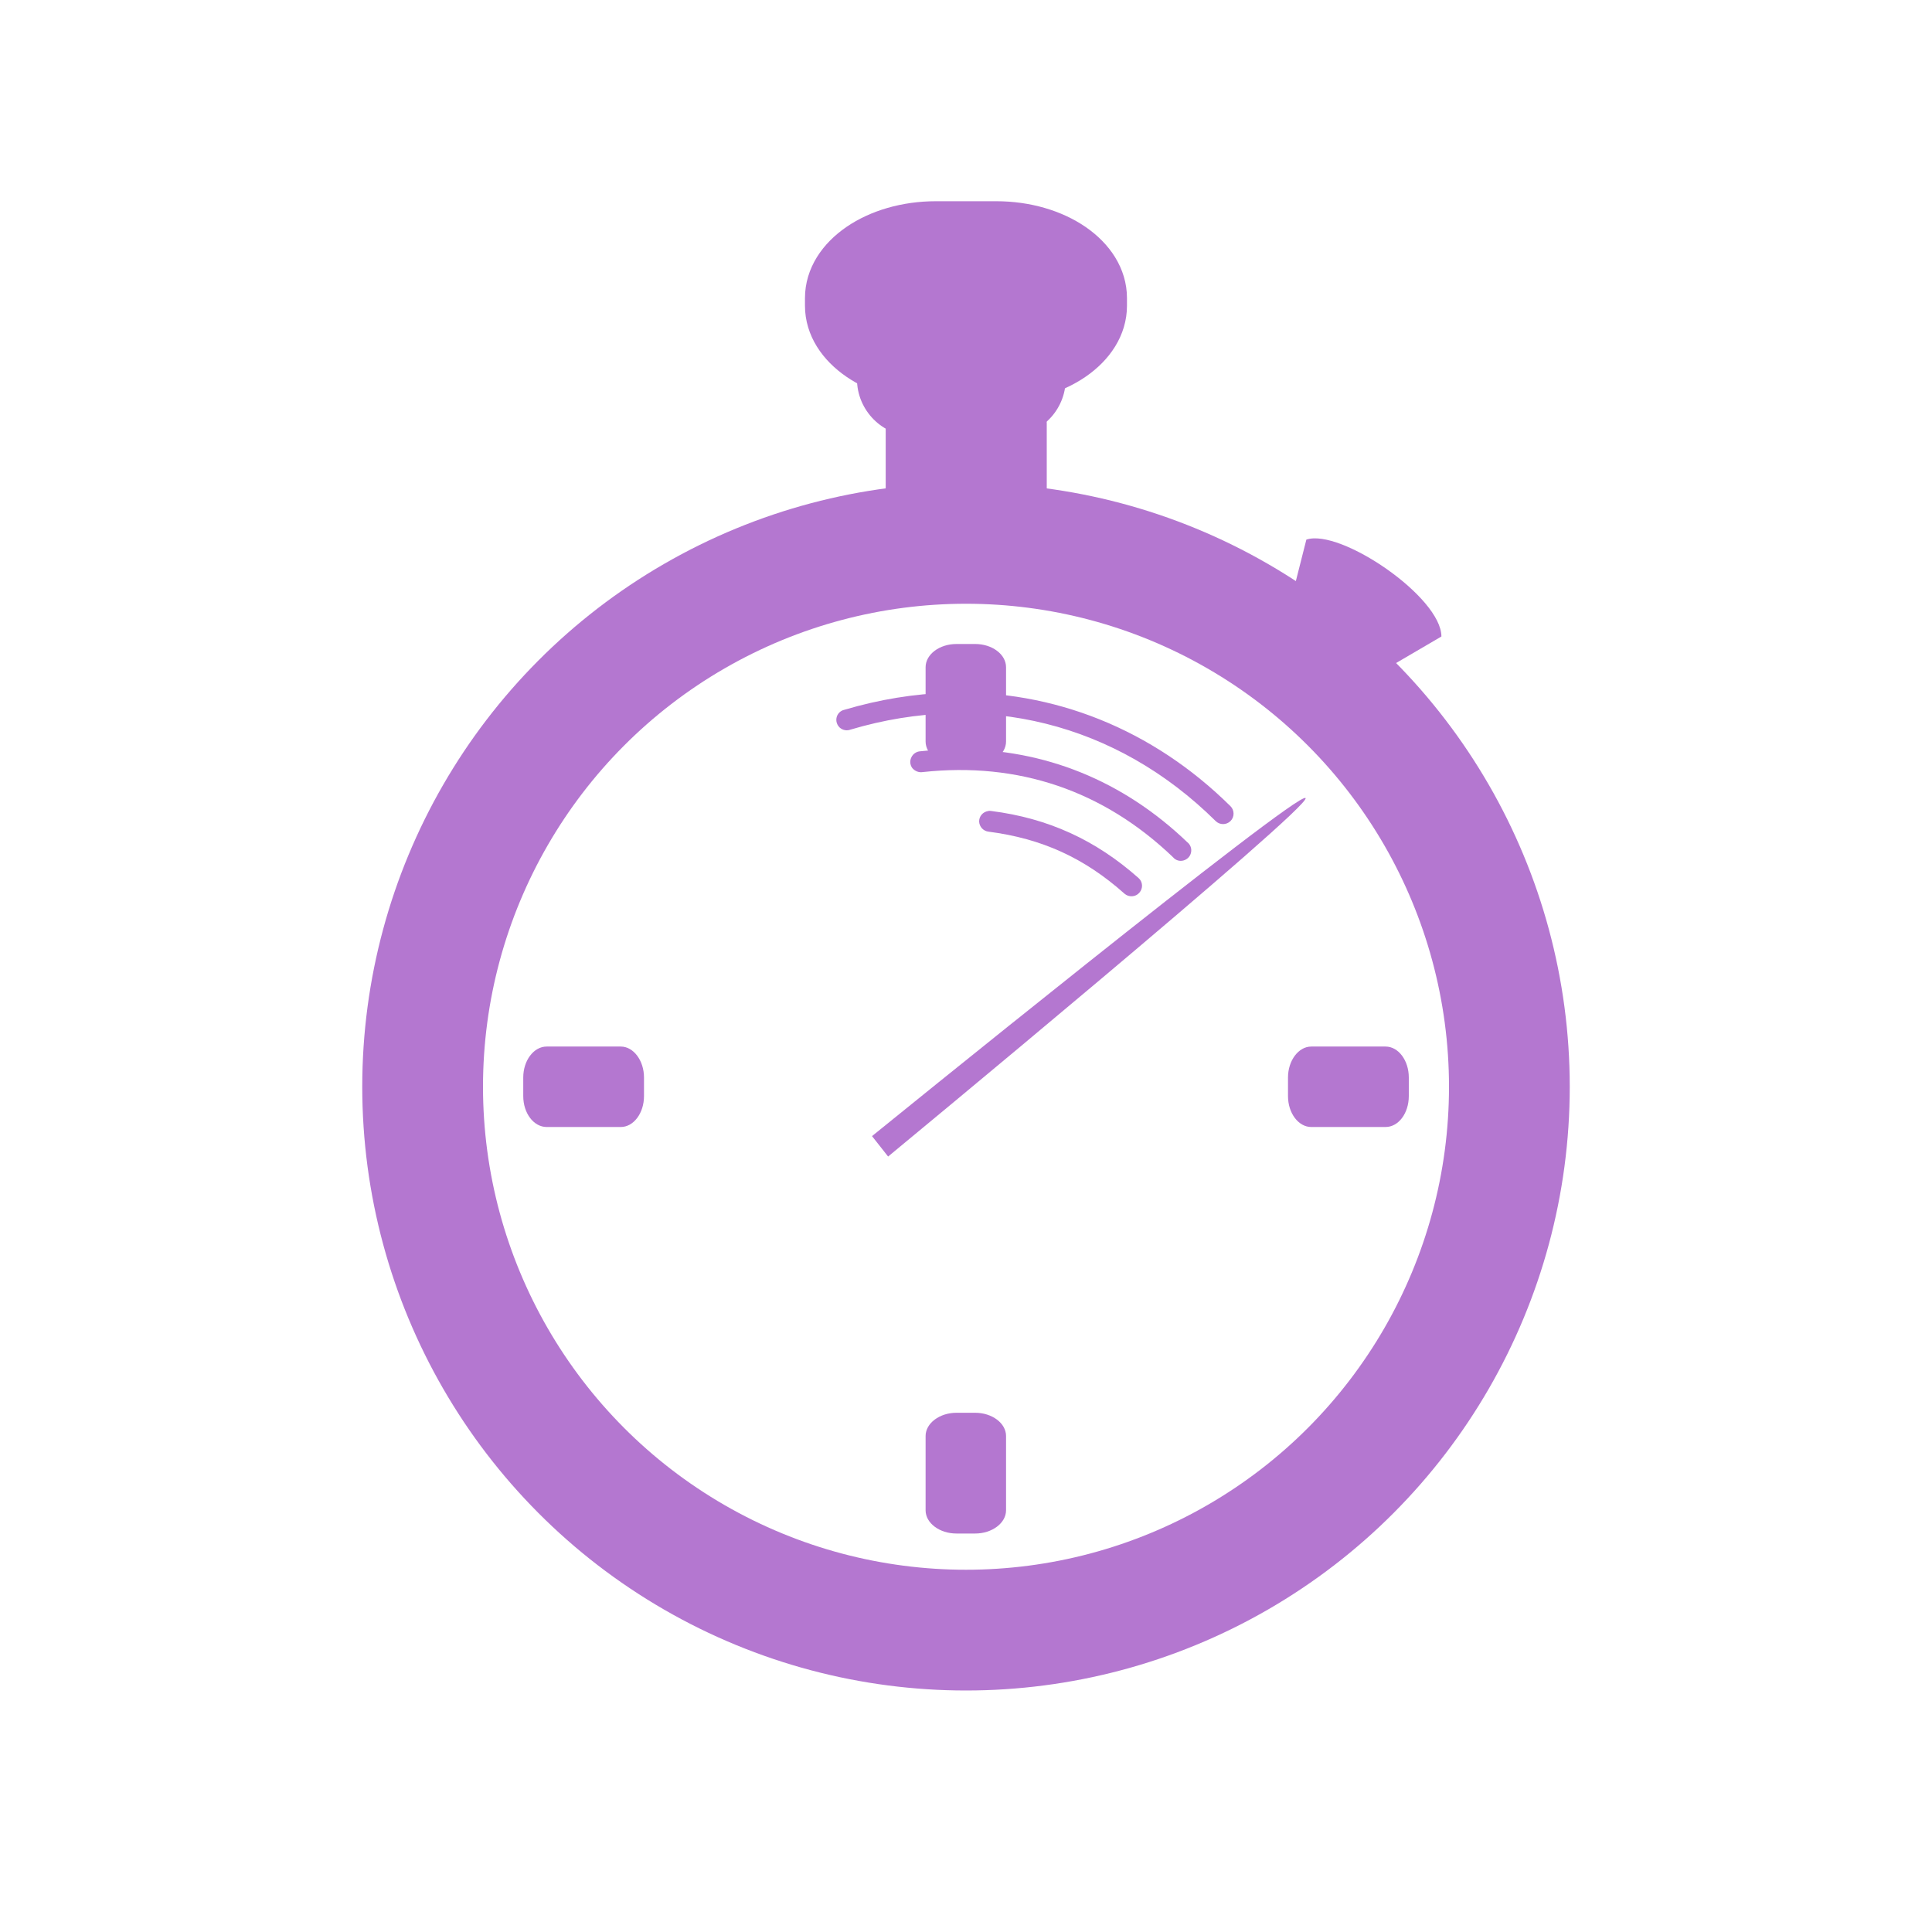 <svg xmlns="http://www.w3.org/2000/svg" width="48" height="48" viewBox="0 0 38.4 38.4">
 <path d="m 18.13 7.963 2.149 0 c 0.293 0 0.526 0.203 0.526 0.449 l 0 1.449 c 0 0.25 -0.233 0.449 -0.526 0.449 l -2.149 0 c -0.293 0 -0.526 -0.199 -0.526 -0.449 l 0 -1.449 c 0 -0.246 0.233 -0.449 0.526 -0.449 z" style="fill:#b477d0"/>
 <path d="m 18.17 6.397 1.875 0 c 0.629 0 1.137 0.508 1.137 1.137 0 0.625 -0.508 1.137 -1.137 1.137 l -1.875 0 c -0.629 0 -1.137 -0.512 -1.137 -1.137 0 -0.629 0.508 -1.137 1.137 -1.137 z" style="fill:#b477d0"/>
 <path d="m 18.602 4.453 1.199 0 c 1.185 0 2.145 0.657 2.145 1.471 l 0 0.154 c 0 0.811 -0.96 1.468 -2.145 1.468 l -1.199 0 c -1.185 0 -2.149 -0.657 -2.149 -1.468 l 0 -0.154 c 0 -0.815 0.964 -1.471 2.149 -1.471 z" style="fill:#b477d0;stroke:#b477d0;stroke-linejoin:round;stroke-width:0.907"/>
 <path d="m 19.01 12.8 0.373 0 c 0.336 0 0.613 0.205 0.613 0.462 l 0 1.477 c 0 0.253 -0.277 0.462 -0.613 0.462 l -0.373 0 c -0.336 0 -0.613 -0.209 -0.613 -0.462 l 0 -1.477 c 0 -0.257 0.277 -0.462 0.613 -0.462" style="fill:#b477d0"/>
 <path d="m 19.01 28.08 0.373 0 c 0.336 0 0.613 0.208 0.613 0.461 l 0 1.478 c 0 0.252 -0.277 0.461 -0.613 0.461 l -0.373 0 c -0.336 0 -0.613 -0.208 -0.613 -0.461 l 0 -1.478 c 0 -0.252 0.277 -0.461 0.613 -0.461" style="fill:#b477d0"/>
 <path d="m 10.4 21.785 0 -0.369 c 0 -0.337 0.208 -0.615 0.465 -0.615 l 1.474 0 c 0.252 0 0.461 0.278 0.461 0.615 l 0 0.369 c 0 0.342 -0.208 0.615 -0.461 0.615 l -1.474 0 c -0.256 0 -0.465 -0.273 -0.465 -0.615" style="fill:#b477d0"/>
 <path d="m 25.6 21.785 0 -0.369 c 0 -0.337 0.209 -0.615 0.462 -0.615 l 1.477 0 c 0.257 0 0.462 0.278 0.462 0.615 l 0 0.369 c 0 0.342 -0.205 0.615 -0.462 0.615 l -1.477 0 c -0.253 0 -0.462 -0.273 -0.462 -0.615" style="fill:#b477d0"/>
 <path d="m 19.04 14.893 c -0.246 0 -0.496 0.012 -0.746 0.039 -0.078 0.004 -0.148 0.051 -0.18 0.121 -0.035 0.07 -0.027 0.152 0.02 0.215 0.051 0.059 0.129 0.09 0.203 0.078 1.902 -0.207 3.594 0.367 4.977 1.691 0.051 0.063 0.133 0.086 0.207 0.066 0.078 -0.02 0.137 -0.082 0.152 -0.16 0.016 -0.074 -0.012 -0.156 -0.074 -0.203 -1.281 -1.227 -2.84 -1.855 -4.559 -1.848 z" style="fill:#b477d0"/>
 <path d="m 19.641 16.12 c -0.105 0.016 -0.18 0.102 -0.18 0.207 0.004 0.105 0.082 0.191 0.188 0.203 1.059 0.137 1.906 0.523 2.703 1.234 0.086 0.074 0.219 0.066 0.293 -0.02 0.078 -0.086 0.07 -0.219 -0.016 -0.293 -0.855 -0.758 -1.797 -1.188 -2.926 -1.332 -0.023 -0.004 -0.043 -0.004 -0.063 0 z" style="fill:#b477d0"/>
 <path d="m 18.867 13.768 c -0.688 0.02 -1.387 0.133 -2.086 0.34 -0.074 0.016 -0.133 0.074 -0.152 0.148 -0.02 0.078 0.008 0.156 0.063 0.207 0.059 0.051 0.141 0.066 0.211 0.039 2.652 -0.789 5.293 -0.129 7.258 1.816 0.082 0.082 0.215 0.082 0.297 0 0.082 -0.082 0.078 -0.215 0 -0.293 -1.551 -1.535 -3.523 -2.316 -5.59 -2.258 z" style="fill:#b477d0"/>
 <path d="m 25.965 10.725 -0.406 1.602 1.574 1.211 1.516 -0.887 c 0 -0.785 -2.01 -2.152 -2.684 -1.926 z" style="fill:#b477d0;fill-rule:evenodd"/>
 <path d="m 25.949 15.862 c -0.141 -0.16 -8.617 6.719 -8.617 6.719 l 0.32 0.406 c 0 0 8.434 -6.965 8.297 -7.125 z" style="fill:#b477d0;fill-rule:evenodd"/>
 <circle cx="19.2" cy="21.6" r="10.8" style="stroke-dasharray:none;stroke-opacity:1;fill:none;opacity:1;stroke-miterlimit:4;fill-opacity:1;stroke:#b477d0;fill-rule:nonzero;stroke-linecap:butt;stroke-linejoin:miter;stroke-width:2.4;stroke-dashoffset:0"/>
</svg>
